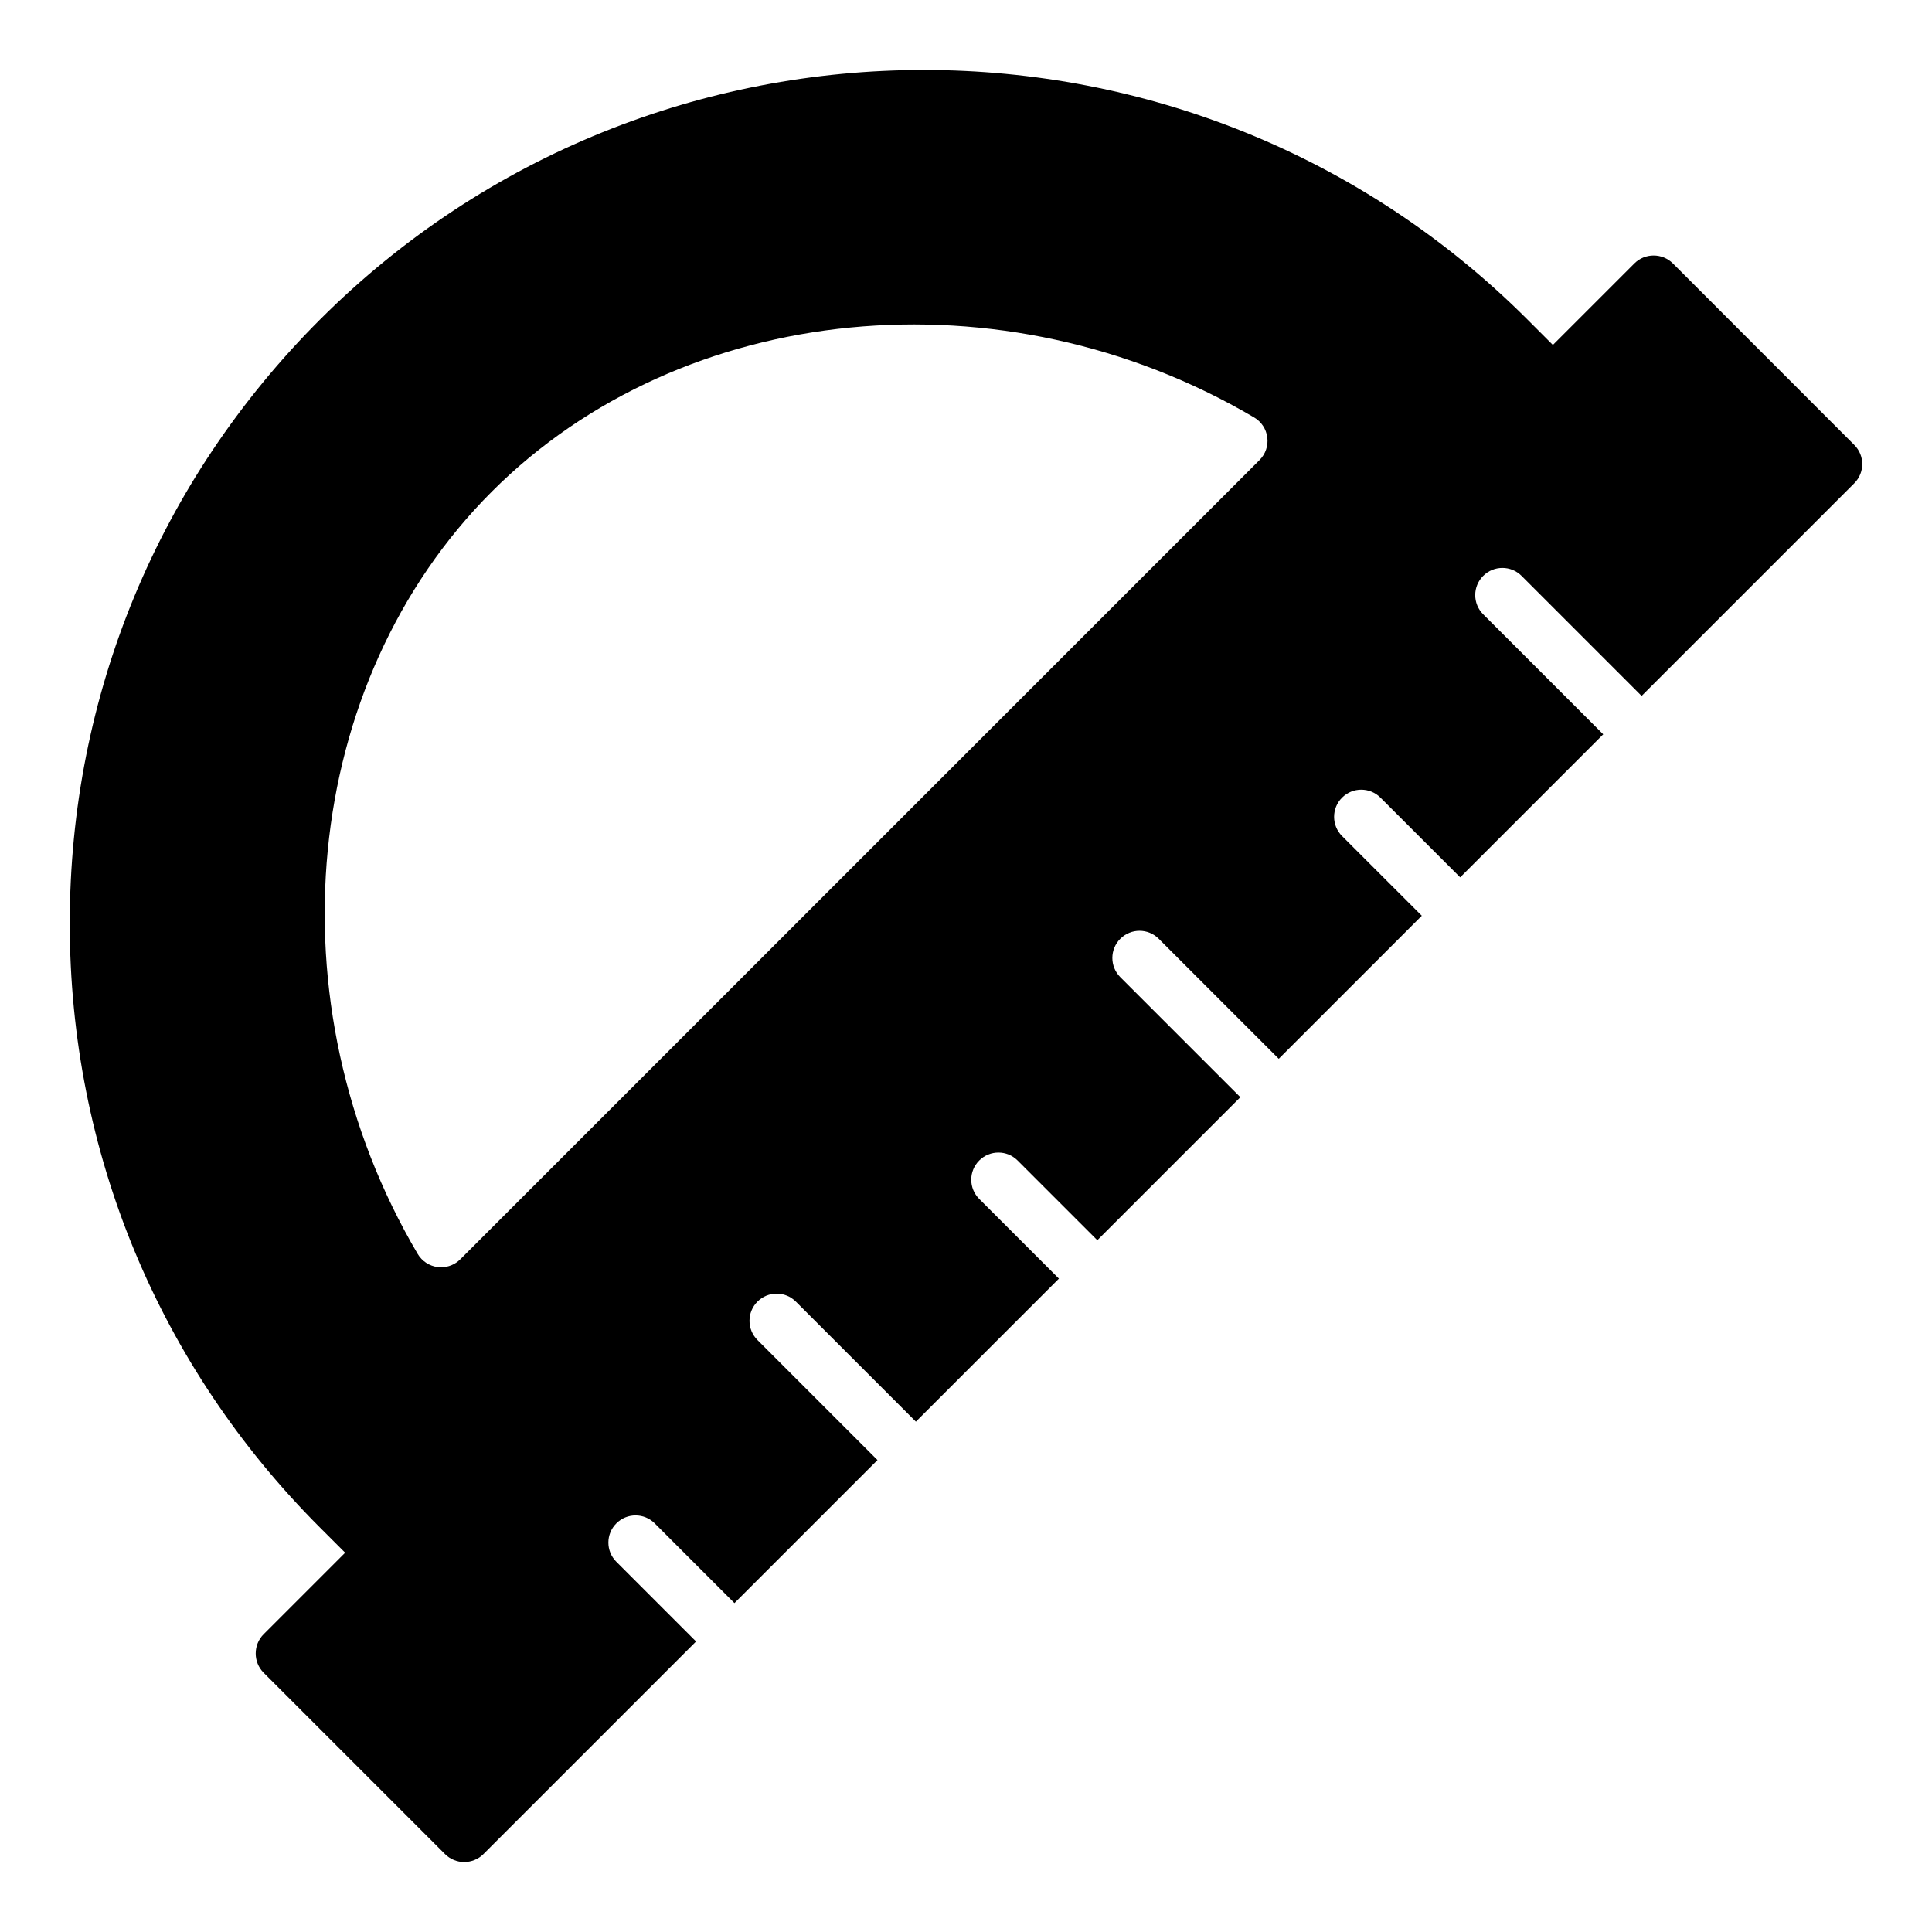<?xml version="1.0" encoding="UTF-8"?>
<!-- Uploaded to: SVG Repo, www.svgrepo.com, Generator: SVG Repo Mixer Tools -->
<svg fill="#000000" width="800px" height="800px" version="1.1" viewBox="144 144 512 512" xmlns="http://www.w3.org/2000/svg">
 <path d="m587.34 213.82c-2.809-2.809-7.414-2.809-10.219 0l-21.594 21.594-6.695-6.695c-88.238-88.238-231.82-88.238-320.06 0-42.75 42.75-66.285 99.539-66.285 160s23.535 117.32 66.285 160.07l6.695 6.695-21.594 21.594c-2.809 2.809-2.809 7.414 0 10.219l48.078 48.078c1.367 1.367 3.238 2.086 5.039 2.086 1.871 0 3.742-0.719 5.109-2.086l56.363-56.363-21.125-21.125c-2.812-2.812-2.812-7.367 0-10.176 2.812-2.812 7.367-2.812 10.176 0l21.125 21.125 37.906-37.906-31.809-31.812c-2.812-2.812-2.812-7.367 0-10.176 2.812-2.812 7.367-2.812 10.176 0l31.809 31.812 37.906-37.906-21.125-21.125c-2.812-2.812-2.812-7.367 0-10.176 2.812-2.812 7.367-2.812 10.176 0l21.125 21.125 37.906-37.906-31.812-31.809c-2.812-2.812-2.812-7.367 0-10.176 2.812-2.812 7.367-2.812 10.176 0l31.812 31.809 37.906-37.906-21.129-21.125c-2.812-2.812-2.812-7.367 0-10.176 2.812-2.812 7.367-2.812 10.176 0l21.129 21.125 37.906-37.906-31.812-31.812c-2.812-2.812-2.812-7.367 0-10.176 2.812-2.812 7.367-2.812 10.176 0l31.812 31.812 56.363-56.363c2.805-2.809 2.805-7.34 0-10.148zm-109.55 52.102-211.81 211.81c-1.355 1.359-3.191 2.109-5.09 2.109-0.301 0-0.605-0.016-0.906-0.055-2.207-0.281-4.16-1.566-5.293-3.484-39.184-66.484-30.918-151.44 19.652-202.02 50.562-50.578 135.53-58.84 202.02-19.648 1.918 1.129 3.203 3.082 3.484 5.293 0.285 2.199-0.477 4.414-2.051 5.988z"/>
</svg>